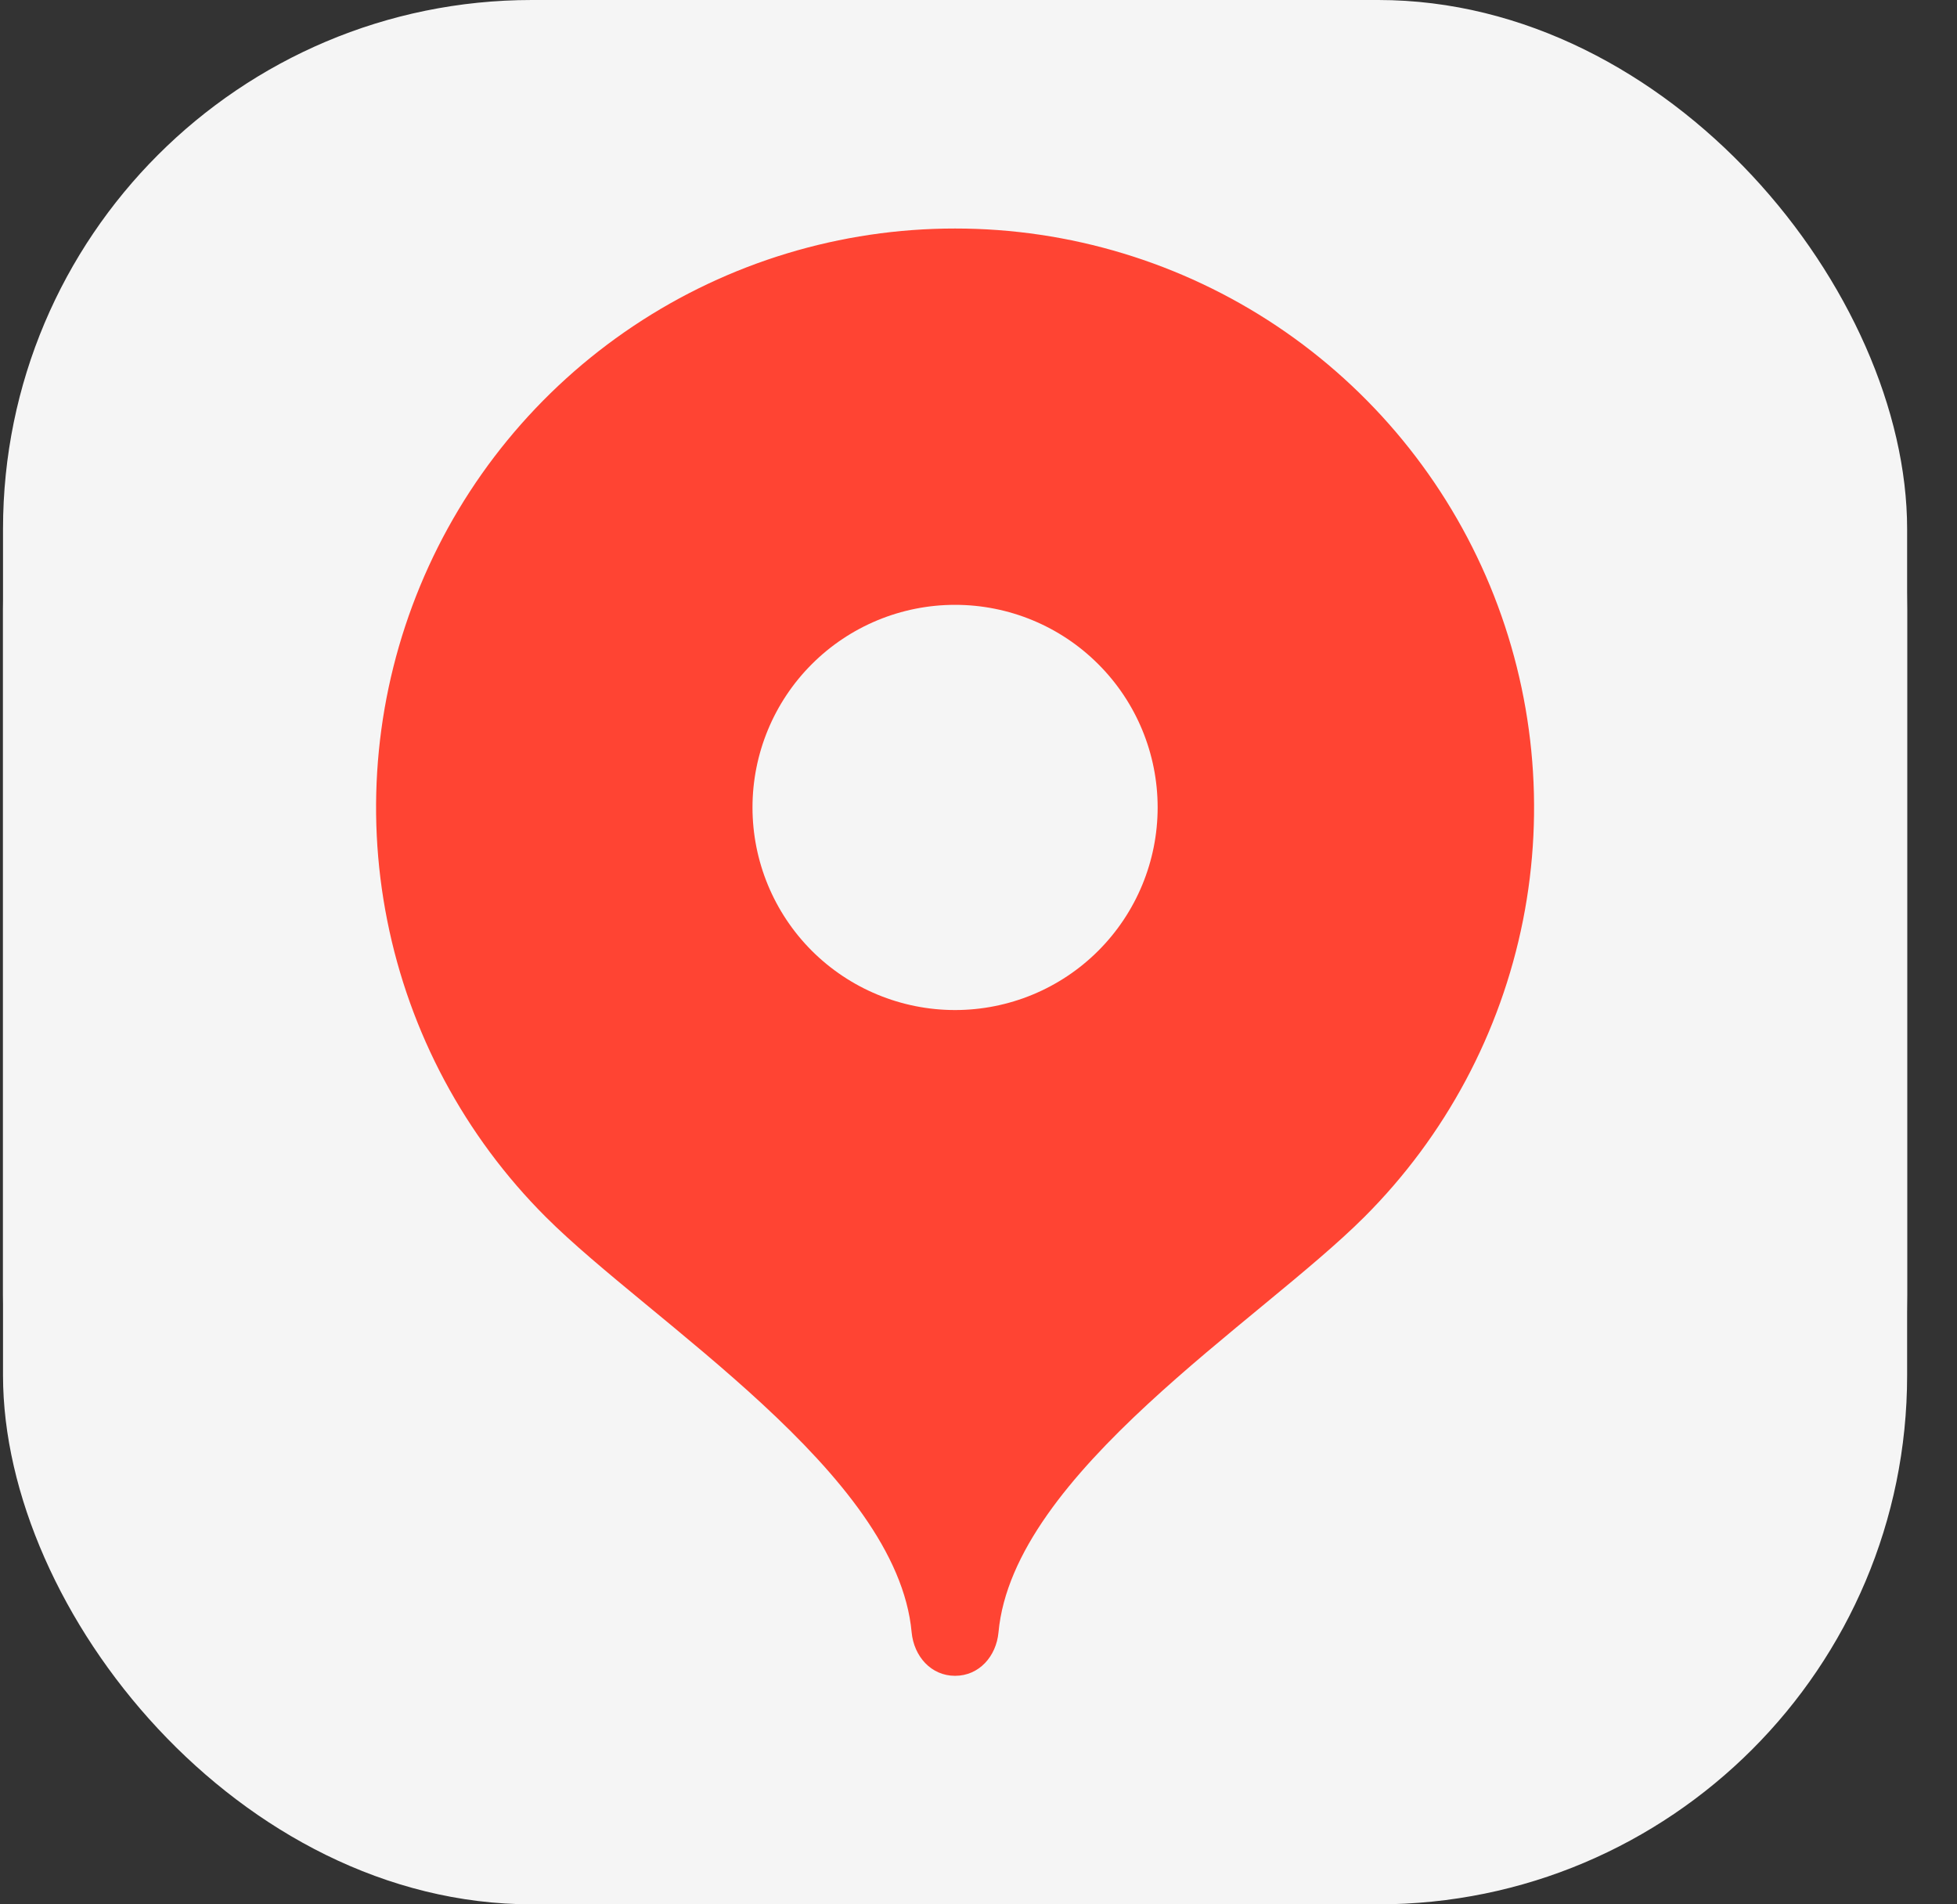 <?xml version="1.0" encoding="UTF-8"?> <svg xmlns="http://www.w3.org/2000/svg" width="37" height="36" viewBox="0 0 37 36" fill="none"><rect x="0" y="0" width="37" height="36" fill="#333333" stroke="none"/><g clip-path="url(#clip0_11_31)"><rect x="0.057" width="36" height="36" rx="10" fill="#F5F5F5"></rect><path d="M24.537 0H11.577C5.215 0 0.057 5.158 0.057 11.52V24.48C0.057 30.842 5.215 36 11.577 36H24.537C30.899 36 36.057 30.842 36.057 24.48V11.52C36.057 5.158 30.899 0 24.537 0Z" fill="#F5F5F5"></path><path d="M18.057 4.32C15.892 4.319 13.776 4.961 11.976 6.163C10.175 7.366 8.772 9.075 7.944 11.075C7.115 13.076 6.898 15.277 7.321 17.4C7.743 19.523 8.786 21.474 10.317 23.004C12.297 24.984 16.963 27.85 17.236 30.859C17.28 31.313 17.604 31.68 18.057 31.68C18.511 31.68 18.835 31.313 18.878 30.859C19.152 27.85 23.817 24.984 25.797 23.004C27.328 21.474 28.371 19.523 28.794 17.4C29.216 15.277 28.999 13.076 28.171 11.075C27.342 9.075 25.939 7.366 24.139 6.163C22.339 4.961 20.222 4.319 18.057 4.32Z" fill="#FF4433"></path><path d="M18.057 19.094C19.073 19.094 20.047 18.691 20.765 17.973C21.484 17.254 21.887 16.28 21.887 15.264C21.887 14.248 21.484 13.274 20.765 12.556C20.047 11.837 19.073 11.434 18.057 11.434C17.041 11.434 16.067 11.837 15.348 12.556C14.63 13.274 14.227 14.248 14.227 15.264C14.227 16.28 14.63 17.254 15.348 17.973C16.067 18.691 17.041 19.094 18.057 19.094Z" fill="#F5F5F5"></path></g><defs><clipPath id="clip0_11_31"><rect x="0.057" width="36" height="36" rx="10" fill="white"></rect></clipPath></defs></svg> 